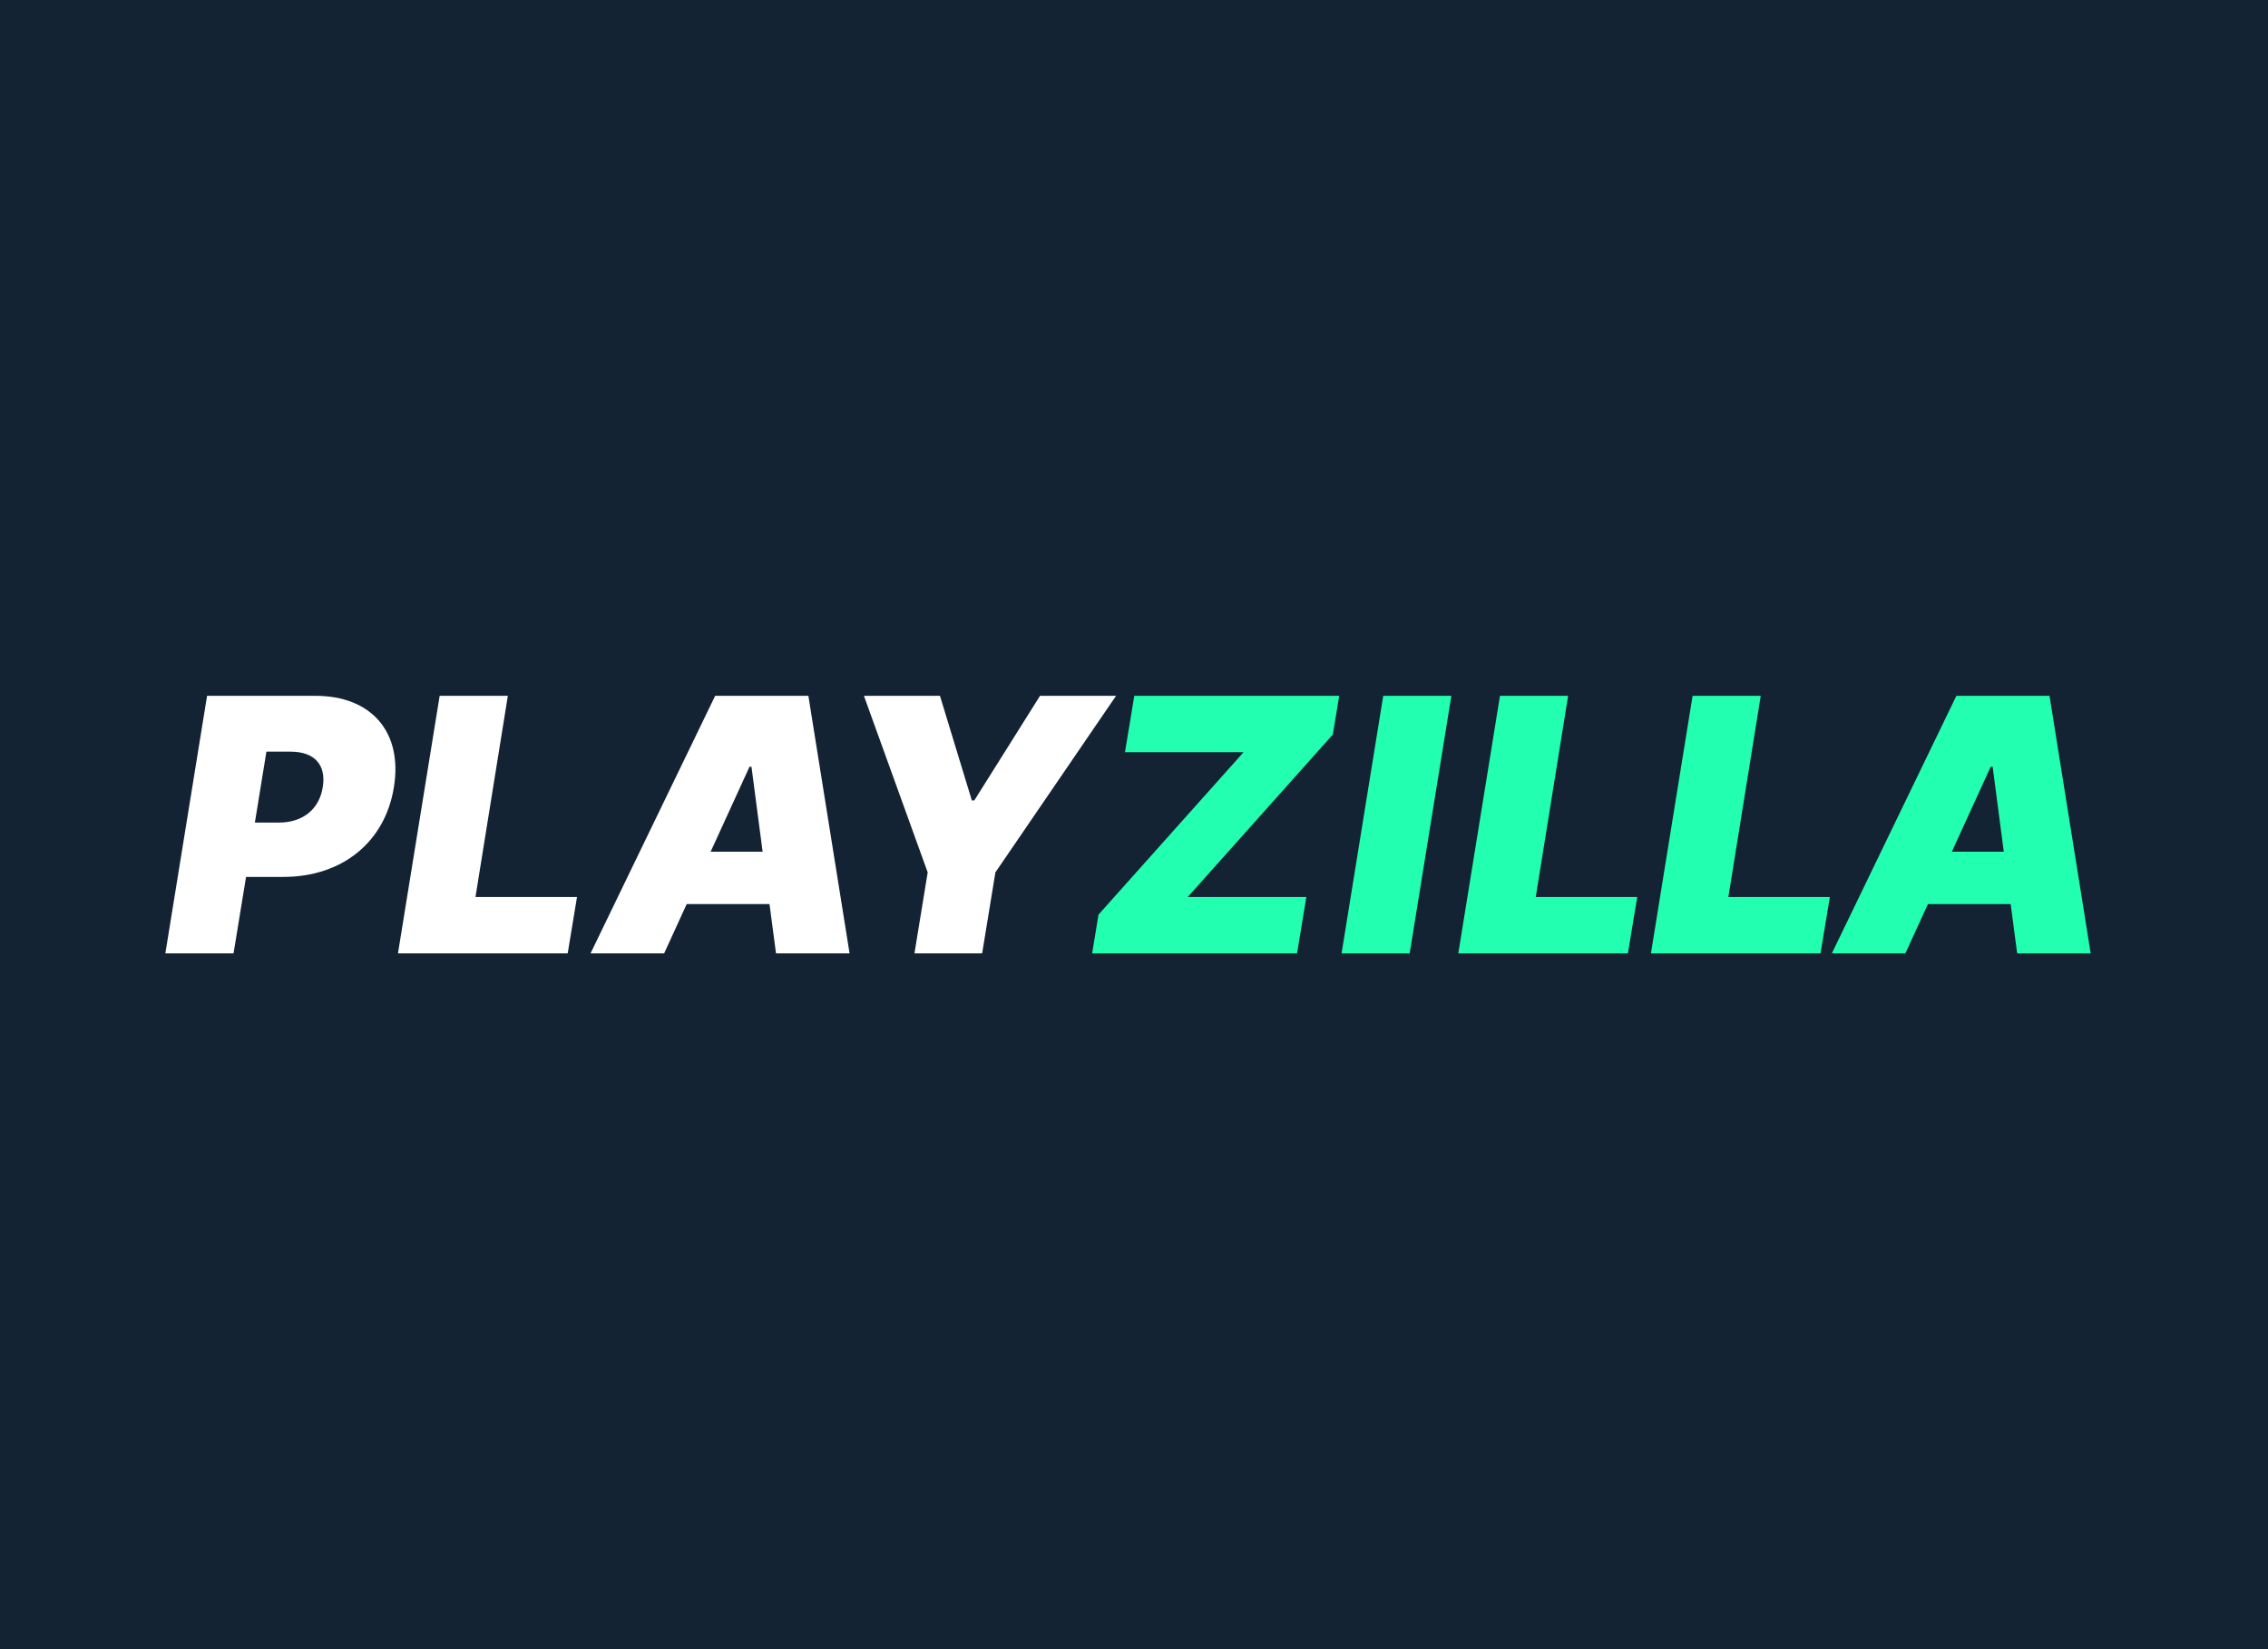 <svg width="110" height="80" viewBox="0 0 110 80" fill="none" xmlns="http://www.w3.org/2000/svg">
<rect x="0" y="0" width="110" height="80" fill="#808080" stroke="none"/>
<g clip-path="url(#clip0_3778_56290)">
<rect width="110" height="80" fill="#132333"/>
<rect width="116" height="58" transform="translate(-3 11)" fill="#132333"/>
<path d="M8.02 46.246H11.327L11.934 42.538H13.754C16.561 42.538 18.679 40.878 19.107 38.17C19.535 35.511 18.013 33.754 15.301 33.754H10.043L8.02 46.246ZM12.362 39.902L12.921 36.462H14.087C15.253 36.462 15.824 37.096 15.657 38.17C15.49 39.244 14.705 39.903 13.515 39.903H12.362V39.902ZM19.302 46.246H27.534L27.985 43.513H23.061L24.631 33.754H21.324L19.302 46.246V46.246ZM32.212 46.246L33.306 43.855H37.321L37.637 46.246H41.205L39.207 33.754H34.686L28.643 46.246H32.212ZM34.466 41.317L36.352 37.194H36.447L36.988 41.317H34.466ZM41.901 33.754L44.994 42.318L44.352 46.247H47.635L48.278 42.318L54.13 33.754H50.442L47.254 38.829H47.135L45.589 33.754H41.901V33.754Z" fill="white"/>
<path d="M52.97 46.246H62.908L63.359 43.513H57.606L64.643 35.633L64.952 33.754H55.014L54.563 36.487H60.316L53.279 44.367L52.97 46.246V46.246ZM70.392 33.754H67.088L65.067 46.246H68.371L70.392 33.754ZM70.729 46.246H78.955L79.407 43.513H74.485L76.055 33.754H72.75L70.729 46.246V46.246ZM80.072 46.246H88.297L88.749 43.513H83.828L85.397 33.754H82.092L80.072 46.246V46.246ZM92.413 46.246L93.507 43.855H97.519L97.834 46.246H101.4L99.403 33.754H94.886L88.847 46.246H92.413V46.246ZM94.666 41.317L96.55 37.194H96.645L97.186 41.317H94.666V41.317Z" fill="#23FFB0"/>
</g>
<defs>
<clipPath id="clip0_3778_56290">
<rect width="110" height="80" fill="white"/>
</clipPath>
</defs>
</svg>
